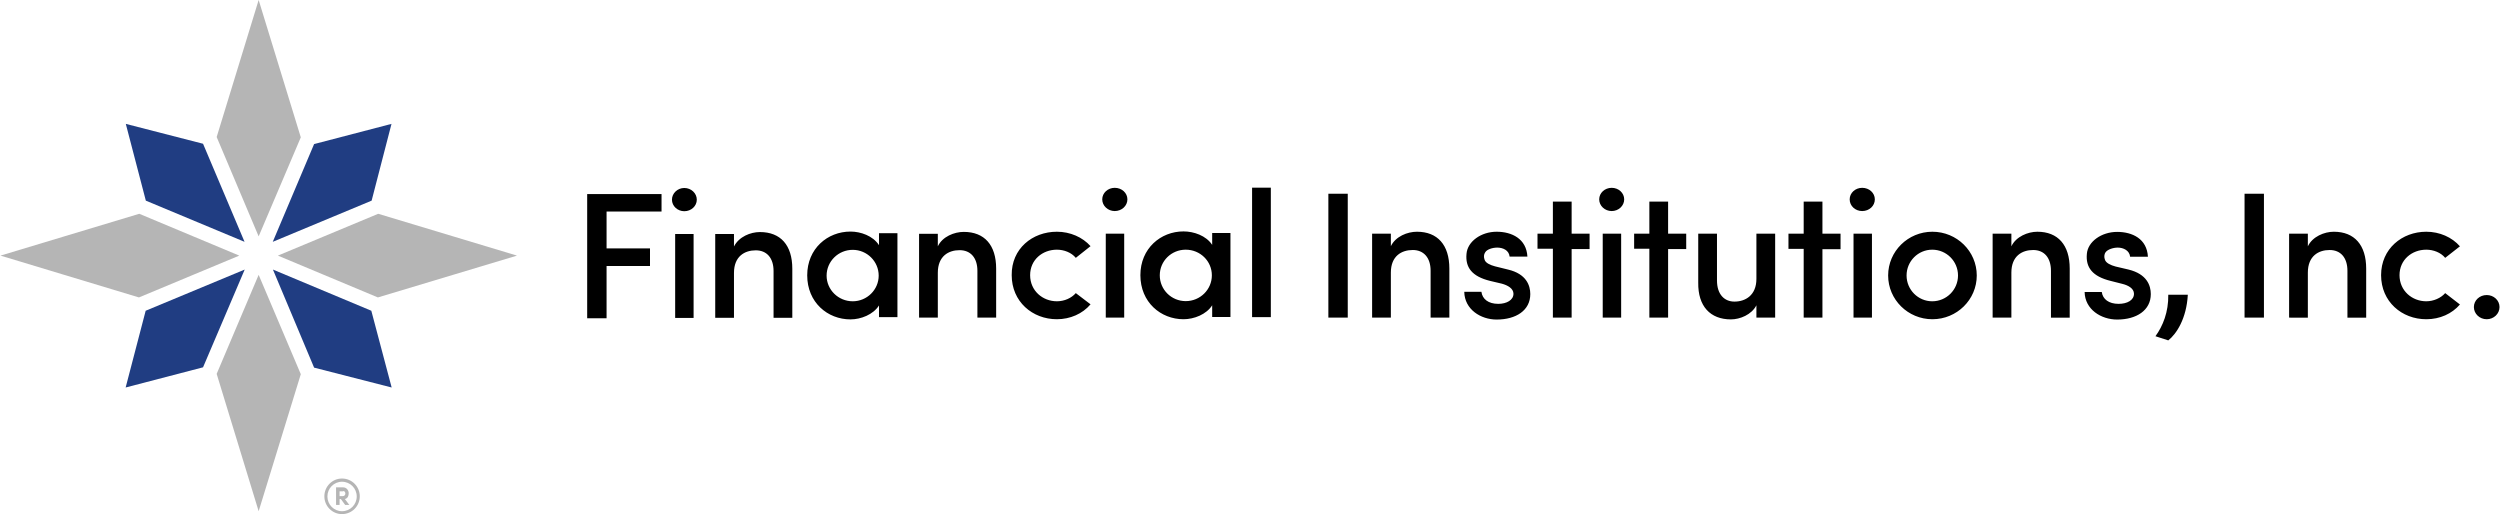 <svg version="1.2" xmlns="http://www.w3.org/2000/svg" viewBox="0 0 1560 321" width="1560" height="321">
	<title>financial_institutions_logo-svg</title>
	<defs>
		<clipPath clipPathUnits="userSpaceOnUse" id="cp1">
			<path d="m-4.11-3.14h1569.27v326.28h-1569.27z"/>
		</clipPath>
	</defs>
	<style>
		.s0 { fill: #203d82 } 
		.s1 { fill: #b5b5b5 } 
		.s2 { fill: #000000 } 
	</style>
	<g id="Clip-Path" clip-path="url(#cp1)">
		<g id="Layer">
			<path id="Layer" fill-rule="evenodd" class="s0" d="m152.6 150.9l-25.9-61.2-48.2-12.4 12.5 47.9zm43.4-61l-25.8 61 61.7-25.7 12.4-47.9zm48.4 151.9l-12.7-47.9-61.4-25.7 25.7 61.2zm-153.5-47.9l-12.5 47.9 48.3-12.6 26-61z"/>
			<path id="Layer" fill-rule="evenodd" class="s1" d="m173.4 159.5l62.6-26.1 86.6 26.1-86.8 26.1zm-12 159.5l-26.2-85.7 26.2-61.8 26.3 62zm-12.1-159.5l-62.6 26.1-86.4-26.1 86.6-26.1zm12.1-12l-26.2-62 26.2-85.5 26.3 85.7z"/>
			<path id="Layer" fill-rule="evenodd" class="s2" d="m366.4 121.1h46.4v10.9h-34.3v23h27.1v11h-27.1v32.6h-12.1zm60.6 10.7c-4.2 0-7.7-3.2-7.7-7.2 0-4 3.5-7.3 7.7-7.3 4.3 0 7.8 3.3 7.8 7.3 0 4-3.5 7.2-7.8 7.2zm-5.7 14.2h11.5v52.4h-11.5zm36.7 52.3h-11.7v-52.3h11.7v7.8c3.1-6.1 10.3-9 16.2-9 12.9 0 20.2 8.2 20.2 22.9v30.6h-11.7v-29.2c0-8.2-4.3-12.9-11.1-12.9-6.9 0-13.6 3.7-13.6 14.1zm90.5-7.7c-3.6 5.7-11.3 8.7-17.8 8.7-14.3 0-27-10.6-27-27.5 0-16.7 12.7-27.3 27-27.3 6.3 0 14 2.6 17.8 8.5v-7.5h11.5v52.4h-11.5zm-0.2-18.6c0-8.9-7.3-16.1-16.2-16.1-9 0-16.3 7.2-16.3 16.1 0 8.8 7.3 16 16.3 16 8.9 0 16.2-7.2 16.2-16zm36.9 26.2h-11.7v-52.3h11.7v7.8c2.9-6.1 10.3-9 16.2-9 12.9 0 20.2 8.2 20.2 22.9v30.6h-11.7v-29.2c0-8.2-4.3-12.9-11.1-12.9-6.9 0-13.6 3.7-13.6 14.1zm74.3-53.6c8.3 0 16 3.4 21 9l-9.2 7.3c-2.7-3.3-7.3-5.1-11.8-5.1-9 0-16.7 6.3-16.7 15.9 0 9.8 7.9 16.3 16.7 16.3 4.7 0 9.1-2 11.8-5.1l9.2 7c-5 5.9-12.7 9.3-21 9.3-15.3 0-28.2-11-28.2-27.5-0.2-16.5 12.9-27.1 28.2-27.1zm36.1-12.9c-4.3 0-7.8-3.3-7.8-7.3 0-4 3.5-7.2 7.8-7.2 4.4 0 7.9 3.2 7.9 7.2 0 4-3.5 7.3-7.9 7.3zm-5.6 14.1h11.5v52.4h-11.5zm66.4 44.7c-3.6 5.7-11.3 8.7-17.9 8.7-14.2 0-26.9-10.6-26.9-27.5 0-16.7 12.7-27.3 26.9-27.3 6.4 0 14.1 2.6 17.9 8.4v-7.4h11.4v52.4h-11.4zm-0.2-18.7c0-8.9-7.3-16-16.3-16-9 0-16.2 7.1-16.2 16 0 8.9 7.2 16.1 16.2 16.1 9 0 16.3-7.2 16.3-16.1zm25.1-54.7h11.7v80.8h-11.7zm47.6 3.8h12.1v77.3h-12.1zm39 77.3h-11.7v-52.4h11.7v7.8c3-6.1 10.3-9 16.3-9 12.8 0 20.2 8.2 20.2 23v30.6h-11.7v-29.3c0-8.2-4.4-12.9-11.1-12.9-7 0-13.7 3.7-13.7 14.1zm47.2-39.8c0.6-7.7 9.1-13.8 18.8-13.8 9.5 0 18.6 4.4 19.2 15.5h-11.1c-0.4-3.9-4.1-5.6-7.7-5.6-3 0-6.4 1.1-7.5 2.9-1 1.4-1 3.1-0.4 4.7 0.6 2 3.5 3.3 6.5 4.1l8.1 2c11.5 2.7 13.9 10 13.9 15.3 0 10.2-8.9 15.9-21 15.9-9.9 0-20-6.3-20.2-17.3h10.7c0.6 4.5 4.3 7.5 10.5 7.5 5.3 0 9.5-2.4 9.5-6.3 0-3.3-3.6-5.3-7.3-6.3l-7.2-1.7c-11.5-2.8-15.6-8.5-14.8-16.9zm65.6-12.6h11.2v9.6h-11.2v42.8h-11.7v-43h-9.6v-9.4h9.6v-20h11.7zm25-14.1c-4.3 0-7.8-3.3-7.8-7.3 0-4 3.5-7.2 7.8-7.2 4.3 0 7.8 3.2 7.8 7.2 0 4-3.5 7.3-7.8 7.3zm-5.6 14.1h11.5v52.4h-11.5zm40.8 0h11.3v9.6h-11.3v42.8h-11.7v-43h-9.5v-9.4h9.5v-20h11.7zm55.1 0h11.7v52.4h-11.7v-7.7c-3 5.9-10.3 8.8-15.9 8.8-12.9 0-20.6-8.2-20.4-22.9v-30.6h11.7v29.2c0 8.7 4.6 13.2 10.9 13.2 6.7 0 13.7-3.8 13.7-14.2zm41.2 0h11.3v9.7h-11.3v42.7h-11.7v-42.9h-9.5v-9.5h9.5v-20h11.7zm24.8-14.1c-4.3 0-7.8-3.2-7.8-7.3 0-4 3.5-7.2 7.8-7.2 4.4 0 7.9 3.2 7.9 7.2 0 4.1-3.5 7.3-7.9 7.3zm-5.4 14.1h11.5v52.4h-11.5zm49.2 53.4c-15.2 0-27.6-12.2-27.6-27.3 0-15.1 12.4-27.3 27.6-27.3 15.3 0 27.7 12.2 27.7 27.3 0 15.1-12.4 27.3-27.7 27.3zm16-27.3c0-8.9-7.2-16.1-16.1-16.1-8.8 0-16 7.2-16 16.1 0 8.9 7.2 16.1 16 16.1 8.9 0 16.1-7.2 16.1-16.1zm33.3 26.3h-11.7v-52.4h11.7v7.9c2.9-6.1 10.3-9.1 16.2-9.1 12.9 0 20.2 8.3 20.2 23v30.6h-11.7v-29.2c0-8.3-4.3-13-11.1-13-6.9 0-13.6 3.7-13.6 14.1zm47.1-39.8c0.6-7.6 9.1-13.7 18.9-13.7 9.5 0 18.6 4.3 19.2 15.5h-11.1c-0.4-3.9-4.2-5.7-7.7-5.7-3 0-6.4 1.2-7.6 2.9-1 1.4-1 3.2-0.4 4.7 0.6 2 3.6 3.4 6.6 4.2l8.1 1.9c11.5 2.8 13.9 10 13.9 15.3 0 10.2-9 15.9-21 15.9-10 0-20.1-6.3-20.3-17.2h10.7c0.6 4.5 4.4 7.4 10.5 7.4 5.4 0 9.6-2.3 9.6-6.3 0-3.3-3.6-5.3-7.4-6.2l-7.1-1.8c-11.5-2.8-15.7-8.5-14.9-16.9zm42.8 51.4c4.6-6.3 8.2-15.1 8-25.9h12.2c-0.8 14.9-7.1 24.5-12.2 28.5zm55.6-88.9h12.1v77.3h-12.1zm27.8 77.3v-52.4h11.7v7.9c2.9-6.1 10.3-9.1 16.2-9.1 12.9 0 20.2 8.3 20.2 23v30.6h-11.7v-29.2c0-8.3-4.3-13-11.1-13-6.9 0-13.6 3.7-13.6 14.1v28.1zm85.6-53.6c8.3 0 16 3.4 21 9.1l-9.2 7.2c-2.7-3.3-7.3-5.1-11.8-5.1-9 0-16.7 6.3-16.7 15.9 0 9.8 7.9 16.3 16.7 16.3 4.5 0 9.1-2 11.8-5.1l9.2 7.1c-5 5.8-12.5 9.2-21 9.2-15.3 0-28.2-11-28.2-27.5 0-16.5 13.1-27.1 28.2-27.1zm37.7 54.6c-4.4 0-8-3.4-8-7.6 0-4.2 3.6-7.5 8-7.5 4.4 0 8 3.3 8 7.5 0 4.2-3.6 7.6-8 7.6z"/>
			<path id="Layer" fill-rule="evenodd" class="s1" d="m213.4 320.8c-6.1 0-11-5-11-11.1 0-6.1 4.9-11.1 11-11.1 6.2 0 11.1 5 11.1 11.1 0 6.1-4.9 11.1-11.1 11.1zm9.2-11c0-5.1-4.1-9.2-9.2-9.2-5 0-9.1 4.1-9.1 9.2 0 5.1 4.1 9.2 9.1 9.2 5.1 0 9.2-4.1 9.2-9.2zm-4.6 5.3h-2.6l-2.7-3.7h-0.8v3.7h-2.2v-11h4.3c2.4 0 3.6 2 3.6 3.7 0 1.6-0.6 3.2-2.4 3.6zm-3.9-8.5h-2.2v3h2c1 0 1.6-0.8 1.6-1.6 0-0.8-0.4-1.6-1.4-1.6z"/>
		</g>
	</g>
</svg>